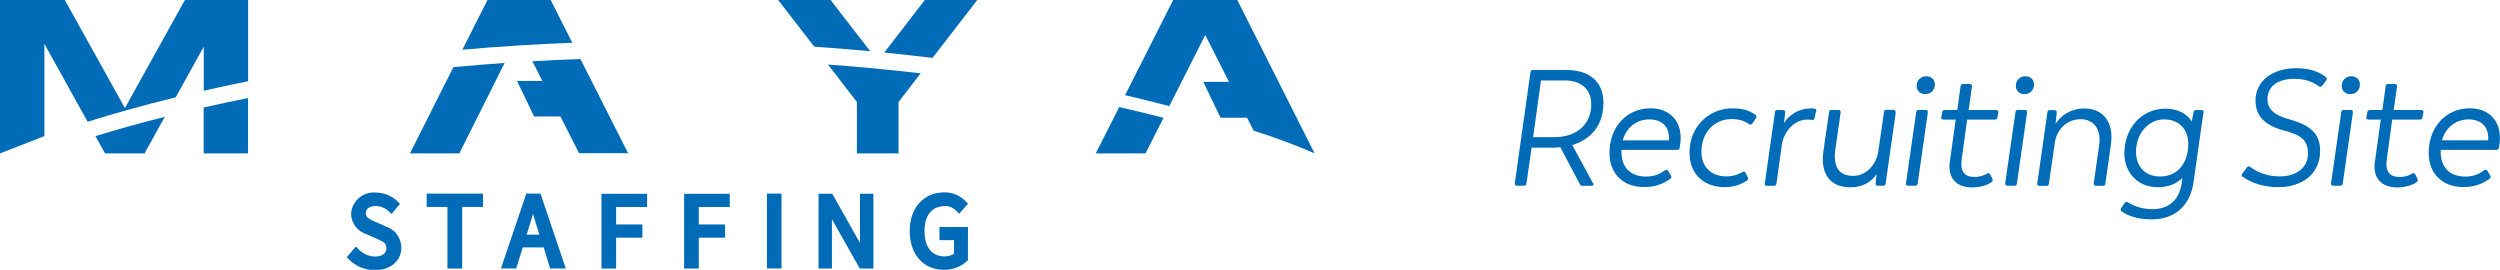 <?xml version="1.0" encoding="UTF-8"?>
<svg id="_圖層_1" xmlns="http://www.w3.org/2000/svg" xmlns:xlink="http://www.w3.org/1999/xlink" version="1.1" viewBox="0 0 281.6 30.39">
  <!-- Generator: Adobe Illustrator 29.6.1, SVG Export Plug-In . SVG Version: 2.1.1 Build 9)  -->
  <defs>
    <style>
      .st0 {
        fill: none;
      }

      .st1 {
        fill: #006cb8;
      }

      .st2 {
        clip-path: url(#clippath);
      }
    </style>
    <clipPath id="clippath">
      <rect class="st0" width="148.08" height="30.39"/>
    </clipPath>
  </defs>
  <g class="st2">
    <g>
      <path class="st1" d="M43.39,25.47l-1.11-.48c-.68-.29-1.08-.49-1.08-.98,0-.59.58-.8,1.11-.8.58,0,1.13.23,1.54.65l.26.24.95-1.14-.21-.21c-.67-.68-1.58-1.06-2.53-1.06-1.4-.12-2.63.9-2.77,2.31v.09c.02,1.08.74,2,1.78,2.31l1.11.49c.76.34,1.09.51,1.09,1.07,0,.58-.48.94-1.29.94-.72-.02-1.41-.34-1.9-.87l-.25-.26-1.03,1.19.21.22c.77.8,1.85,1.25,2.96,1.25,1.75,0,2.98-1.04,2.98-2.55-.02-1.1-.74-2.07-1.8-2.38"/>
      <path class="st1" d="M48.05,23.31h2.35v6.94h1.66v-6.94h2.35v-1.5h-6.35v1.5Z"/>
      <path class="st1" d="M59.28,21.81l-2.85,8.43h1.71l.75-2.37h2.35l.73,2.37h1.76l-2.85-8.43s-1.6,0-1.6,0ZM59.33,26.42l.23-.75c.16-.51.33-1.03.48-1.57.16.58.33,1.08.48,1.57l.23.76h-1.43Z"/>
      <path class="st1" d="M67.76,30.25h1.64v-3.48h2.96v-1.49h-2.96v-1.96h3.49v-1.49h-5.14v8.43h0Z"/>
      <path class="st1" d="M77.07,30.25h1.64v-3.48h2.96v-1.49h-2.96v-1.96h3.49v-1.49h-5.14v8.43h0Z"/>
      <path class="st1" d="M86.39,21.81h1.64v8.43h-1.64s0-8.43,0-8.43Z"/>
      <path class="st1" d="M106.37,23.2c.54-.02,1.06.21,1.42.62l.25.26,1-1.13-.21-.22c-.63-.69-1.53-1.08-2.46-1.06-2.34,0-3.9,1.75-3.9,4.36s1.54,4.36,3.83,4.36c.98.03,1.92-.33,2.64-1l.09-.09v-3.73h-3.21v1.48h1.64v1.54c-.32.19-.69.3-1.07.29-1.43,0-2.25-1.04-2.25-2.85s.86-2.81,2.24-2.81"/>
      <path class="st1" d="M96.87,27.37l-3.13-5.55h-1.54v8.43h1.51v-5.56l3.14,5.56h1.53v-8.43h-1.51s0,5.55,0,5.55Z"/>
      <path class="st1" d="M11.85,17.28h4.43l2.28-4.12c-2.94.74-5.54,1.48-7.81,2.17l1.09,1.96s0,0,0,0Z"/>
      <path class="st1" d="M22.94,17.28h5v-6.24c-1.75.35-3.41.71-5,1.07,0,0,0,5.17,0,5.17Z"/>
      <path class="st1" d="M14.07,12.17L7.3,0H0v17.28l5-1.95V4.93l4.87,8.78c2.76-.86,6.07-1.81,9.92-2.75l3.16-5.7v4.96c1.59-.37,3.26-.72,5-1.07V0h-7.12l-6.76,12.17Z"/>
      <path class="st1" d="M63.12,13.11l2.11,4.15h5.52l-5.37-10.61c-1.84.06-3.64.15-5.41.25l1.12,2.22h-2.85l1.92,4h2.96Z"/>
      <path class="st1" d="M46.18,17.28h5.56l5.1-10.19c-1.97.14-3.89.3-5.77.47,0,0-4.89,9.72-4.89,9.72Z"/>
      <path class="st1" d="M64.46,4.81l-2.43-4.81h-7.12l-2.83,5.6c1.87-.17,3.8-.32,5.76-.44l1.23-.08c1.77-.11,3.57-.19,5.4-.26"/>
      <path class="st1" d="M101.21,17.28v-5.79l2.49-3.23c-3.33-.39-6.8-.72-10.44-.99l3.26,4.22v5.79h4.68Z"/>
      <path class="st1" d="M99.6,5.92c1.85.19,3.67.39,5.44.6l5.04-6.52h-5.91l-4.57,5.92h0Z"/>
      <path class="st1" d="M98.02,5.77l-4.46-5.77h-5.91l4.07,5.26c2.15.15,4.25.31,6.3.51"/>
      <path class="st1" d="M139.37,0h-7.22l-5.42,10.72c1.76.41,3.42.83,4.98,1.23l4.05-8.01,2.67,5.28h-2.89l1.94,4.04h2.99l.74,1.46c2.33.73,4.61,1.58,6.86,2.55L139.37,0Z"/>
      <path class="st1" d="M123.43,17.28h5.6l2.03-4.01c-1.57-.41-3.23-.8-4.99-1.21l-2.64,5.21Z"/>
    </g>
  </g>
  <g>
    <path class="st1" d="M179.45,20.6c.11.21.02.33-.2.33h-.98c-.15,0-.26-.06-.33-.21l-2.18-4.13c-.23.02-.48.04-.73.04h-2.51l-.58,4.03c-.02.2-.13.26-.29.26h-.76c-.2,0-.27-.1-.26-.29l1.76-12.49c.02-.2.13-.26.29-.26h3.72c2.52,0,4.21,1.21,4.21,3.71s-1.37,4.09-3.51,4.75l2.31,4.25h.03ZM175.19,15.44c2.38,0,4.05-1.44,4.05-3.67,0-1.84-1.26-2.71-3.02-2.71h-2.64l-.89,6.39h2.51,0Z"/>
    <path class="st1" d="M189.2,16.64c-.04.17-.13.24-.29.24h-6.27v.23c0,1.64.91,2.78,2.78,2.78.93,0,1.58-.31,2.11-.7.17-.11.29-.07.39.07l.29.5c.1.15.07.27-.06.37-.7.5-1.58.94-2.94.94-2.51,0-3.92-1.62-3.92-3.85,0-2.94,1.97-5.02,4.62-5.02,2.11,0,3.4,1.34,3.4,3.32,0,.44-.06.83-.11,1.08v.04ZM182.8,15.81h5.18c.02-.1.02-.17.02-.24,0-1.37-.85-2.12-2.23-2.12s-2.57.87-2.98,2.35h0Z"/>
    <path class="st1" d="M190.3,17.26c0-3.11,2.28-5.06,4.86-5.06,1.23,0,2.01.31,2.57.74.13.11.15.26.06.39l-.4.58c-.11.15-.24.15-.39.06-.47-.33-1.08-.56-1.95-.56-1.86,0-3.4,1.41-3.4,3.69,0,1.6,1,2.77,2.82,2.77.76,0,1.3-.21,1.8-.48.15-.1.29-.06.37.11l.23.48c.07.17.06.27-.13.39-.54.33-1.27.71-2.45.71-2.53,0-3.98-1.64-3.98-3.82h0Z"/>
    <path class="st1" d="M204.56,12.54l-.17.76c-.04.17-.15.24-.33.21-.13-.02-.29-.04-.48-.04-1.6,0-2.62,1.51-2.84,2.61l-.64,4.59c-.02.2-.13.26-.29.26h-.76c-.2,0-.29-.07-.26-.29l1.14-7.99c0-.2.13-.26.29-.26h.6c.2,0,.27.11.26.29l-.13,1.17c.58-.91,1.64-1.64,3.05-1.64.13,0,.24,0,.36.02.2.02.26.15.23.31h-.02Z"/>
    <path class="st1" d="M213.54,12.67l-1.14,7.99c-.02.2-.13.26-.29.26h-.58c-.2,0-.27-.1-.26-.29l.11-1.04c-.51.83-1.48,1.51-2.95,1.51-2.18,0-3.4-1.41-3.05-3.98l.64-4.48c.02-.2.13-.26.29-.26h.76c.2,0,.27.1.26.29l-.6,4.19c-.27,2.01.47,2.95,2.01,2.95s2.55-1.34,2.8-2.53l.67-4.65c.02-.2.13-.26.29-.26h.76c.2,0,.27.1.26.29h0,0Z"/>
    <path class="st1" d="M214.69,20.63l1.15-7.99c.02-.2.13-.26.29-.26h.76c.2,0,.27.1.26.29l-1.14,7.99c-.02.2-.13.26-.29.26h-.77c-.2,0-.27-.11-.26-.29h0ZM215.89,9.69c0-.65.47-1.1,1.08-1.1.56,0,.97.37.97.91,0,.65-.43,1.1-1.08,1.1-.56,0-.97-.37-.97-.91Z"/>
    <path class="st1" d="M219.64,18.15l.65-4.68h-1.36c-.2,0-.29-.1-.26-.29l.1-.53c.02-.17.13-.26.29-.26h1.41l.37-2.67c.02-.2.13-.26.29-.26h.73c.2,0,.27.1.26.29l-.37,2.64h3.08c.2,0,.29.1.26.29l-.1.53c-.02.17-.13.26-.29.26h-3.12l-.61,4.44c-.21,1.48.37,2.02,1.43,2.02.71,0,1.11-.2,1.41-.37.15-.11.27-.07.37.1l.24.47c.07.15.06.29-.11.4-.15.13-.94.58-2.19.58-1.7,0-2.77-1-2.49-2.95h0,0Z"/>
    <path class="st1" d="M225.87,20.63l1.15-7.99c.02-.2.13-.26.29-.26h.76c.2,0,.27.1.26.29l-1.14,7.99c-.02.2-.13.26-.29.26h-.77c-.2,0-.27-.11-.26-.29h0ZM227.06,9.69c0-.65.47-1.1,1.08-1.1.56,0,.97.37.97.91,0,.65-.43,1.1-1.08,1.1-.56,0-.97-.37-.97-.91Z"/>
    <path class="st1" d="M237.79,16.19l-.64,4.48c-.02.2-.13.26-.29.26h-.76c-.2,0-.27-.11-.26-.29l.61-4.27c.26-1.8-.6-2.94-2.08-2.94-1.58,0-2.61,1.14-2.88,2.44l-.7,4.81c-.02.2-.13.26-.29.26h-.76c-.2,0-.27-.1-.26-.29l1.14-7.99c0-.2.13-.26.29-.26h.5c.2,0,.27.11.26.29l-.13,1.27c.56-.94,1.7-1.74,3.25-1.74,2.12,0,3.32,1.57,2.99,3.98h.02,0Z"/>
    <path class="st1" d="M248.19,12.7l-1.1,7.76c-.31,2.41-1.86,4.25-4.71,4.25-1.7,0-2.71-.43-3.39-.89-.15-.11-.15-.24-.06-.39l.39-.56c.1-.13.24-.17.39-.07.61.37,1.47.76,2.77.76,2.01,0,3.05-1.27,3.27-2.95l.07-.56c-.7.67-1.58,1.04-2.78,1.04-2.21,0-3.75-1.62-3.75-3.82,0-2.82,1.93-5.03,4.61-5.03,1.51,0,2.49.65,2.98,1.44l.2-1.02c.02-.17.13-.26.29-.26h.6c.2,0,.27.1.26.29h-.05ZM246.49,16.25c0-1.64-.97-2.8-2.73-2.8s-3.16,1.6-3.16,3.65c0,1.62,1,2.78,2.71,2.78,2.04,0,3.17-1.58,3.17-3.64h0Z"/>
    <path class="st1" d="M252.63,19.94c-.15-.11-.17-.26-.06-.39l.53-.7c.11-.15.24-.15.39-.04.81.64,1.97,1.06,3.27,1.06,1.86,0,3.21-.94,3.21-2.58,0-1.51-.77-2.08-2.64-2.57-2.12-.56-3.27-1.57-3.27-3.4,0-2.18,1.9-3.64,4.61-3.64,1.43,0,2.58.4,3.31,1,.15.13.15.24.04.39l-.44.58c-.11.13-.24.17-.39.06-.77-.54-1.57-.83-2.77-.83-1.74,0-3.01.77-3.01,2.28,0,1.23.89,1.84,2.45,2.28,2.3.64,3.48,1.54,3.48,3.56,0,2.62-2.07,4.08-4.69,4.08-1.62,0-2.99-.43-3.99-1.15h-.04Z"/>
    <path class="st1" d="M262.57,20.63l1.15-7.99c.02-.2.13-.26.29-.26h.76c.2,0,.27.1.26.29l-1.14,7.99c-.02.2-.13.26-.29.26h-.77c-.2,0-.27-.11-.26-.29ZM263.77,9.69c0-.65.47-1.1,1.08-1.1.56,0,.97.37.97.91,0,.65-.43,1.1-1.08,1.1-.56,0-.97-.37-.97-.91Z"/>
    <path class="st1" d="M267.52,18.15l.65-4.68h-1.36c-.2,0-.29-.1-.26-.29l.1-.53c.02-.17.13-.26.29-.26h1.41l.37-2.67c.02-.2.13-.26.29-.26h.73c.2,0,.27.1.26.29l-.37,2.64h3.08c.2,0,.29.1.26.29l-.1.53c-.02.17-.13.26-.29.26h-3.12l-.61,4.44c-.21,1.48.37,2.02,1.43,2.02.71,0,1.11-.2,1.41-.37.15-.11.27-.07.37.1l.24.47c.07.15.06.29-.11.4-.15.13-.94.58-2.19.58-1.7,0-2.77-1-2.49-2.95h0,0Z"/>
    <path class="st1" d="M281.48,16.64c-.04.17-.13.24-.29.24h-6.27v.23c0,1.64.91,2.78,2.78,2.78.93,0,1.58-.31,2.11-.7.17-.11.29-.07.39.07l.29.5c.1.15.07.27-.06.37-.7.5-1.58.94-2.94.94-2.51,0-3.92-1.62-3.92-3.85,0-2.94,1.97-5.02,4.62-5.02,2.11,0,3.4,1.34,3.4,3.32,0,.44-.06.83-.11,1.08v.04ZM275.08,15.81h5.18c.02-.1.02-.17.02-.24,0-1.37-.85-2.12-2.23-2.12s-2.57.87-2.98,2.35h0Z"/>
  </g>
</svg>